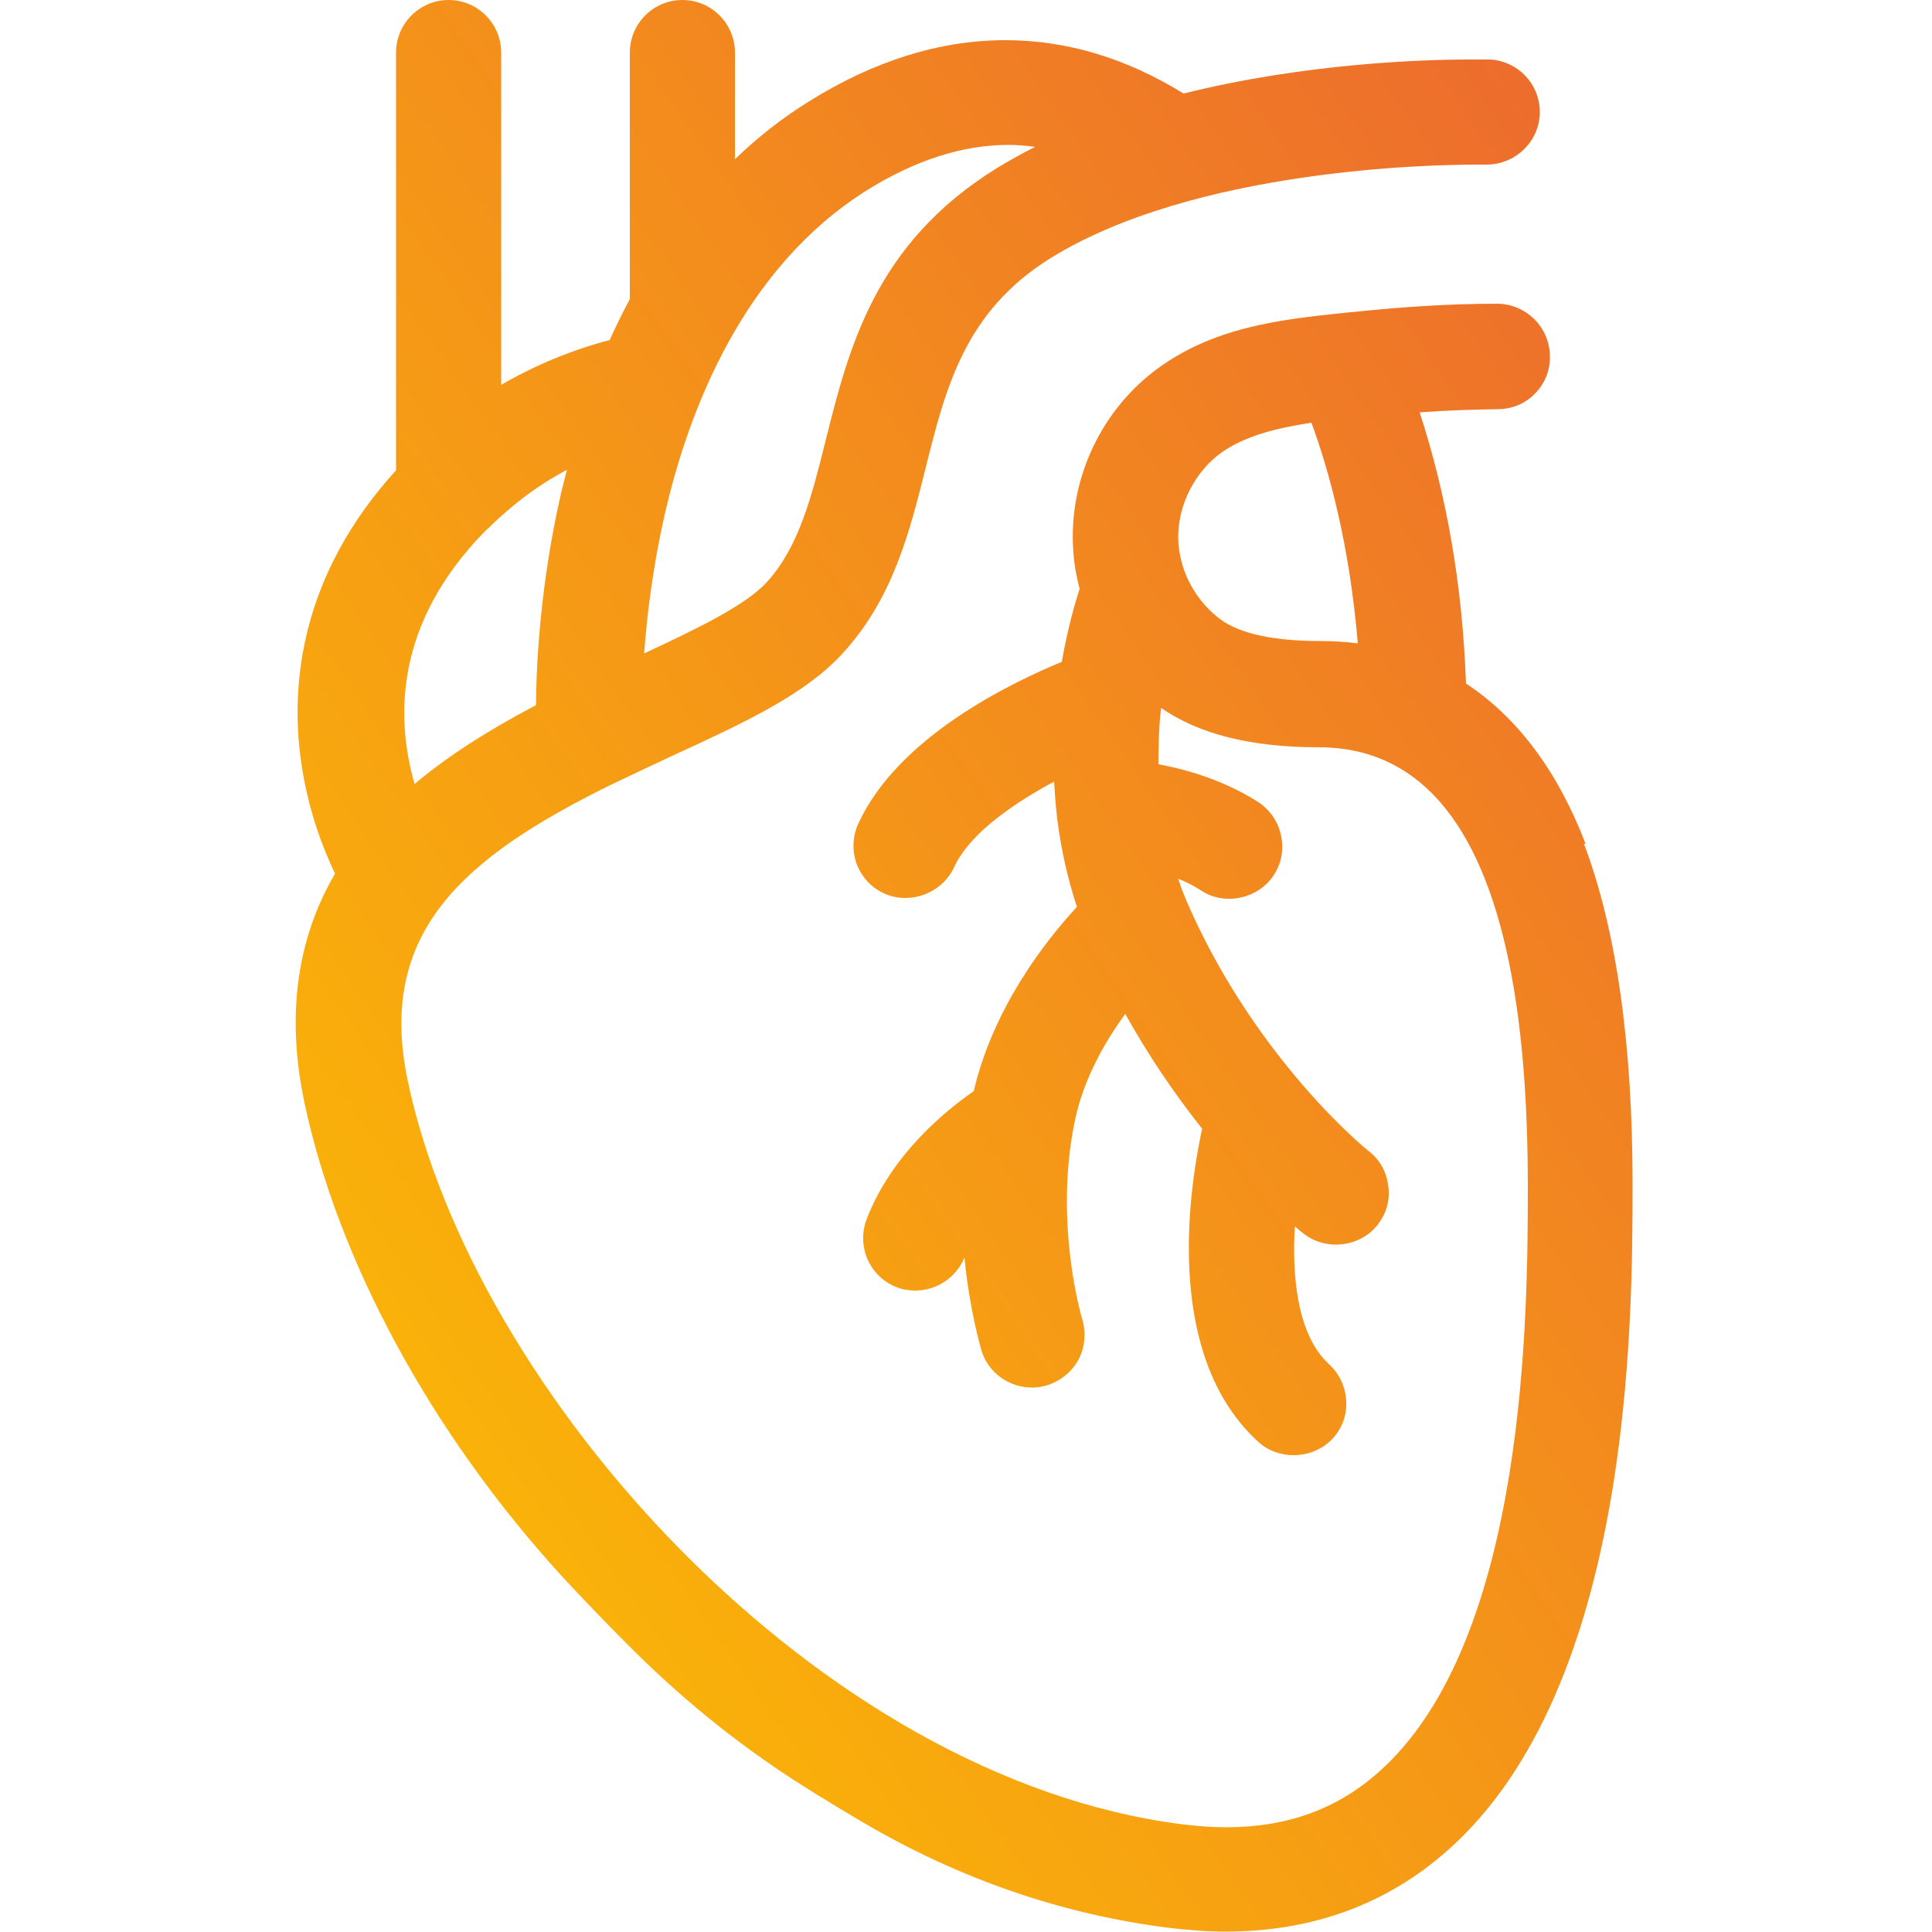 <svg width="24" height="24" viewBox="0 0 24 24" fill="none" xmlns="http://www.w3.org/2000/svg">
<g id="PL Benefit Icons-26 1" clip-path="url(#clip0_8517_675)">
<path id="Vector" d="M19.699 10.488C19.354 9.586 18.854 8.914 18.211 8.491C18.168 7.277 17.971 6.149 17.635 5.122C17.966 5.098 18.293 5.088 18.605 5.083C18.778 5.083 18.946 5.016 19.066 4.891C19.19 4.766 19.258 4.603 19.253 4.426C19.253 4.066 18.955 3.773 18.595 3.773C18.024 3.773 17.429 3.811 16.829 3.874L16.68 3.888C15.912 3.97 15.048 4.061 14.328 4.618C13.646 5.146 13.267 6 13.334 6.859C13.344 7.013 13.373 7.166 13.411 7.315C13.354 7.493 13.262 7.81 13.19 8.222C12.538 8.491 11.15 9.163 10.661 10.234C10.589 10.392 10.584 10.57 10.642 10.733C10.704 10.896 10.824 11.026 10.982 11.098C11.064 11.136 11.15 11.155 11.246 11.155C11.506 11.155 11.746 11.002 11.851 10.776C12.053 10.33 12.653 9.946 13.094 9.71C13.104 9.859 13.114 10.013 13.133 10.171C13.181 10.546 13.262 10.915 13.378 11.266C12.974 11.702 12.336 12.528 12.096 13.555C11.77 13.781 11.083 14.323 10.766 15.144C10.704 15.307 10.709 15.485 10.776 15.643C10.848 15.802 10.973 15.926 11.136 15.989C11.208 16.018 11.285 16.032 11.366 16.032C11.64 16.032 11.885 15.864 11.981 15.619C12.043 16.272 12.178 16.718 12.192 16.776C12.274 17.05 12.533 17.237 12.821 17.237C12.883 17.237 12.946 17.227 13.008 17.208C13.176 17.155 13.31 17.045 13.397 16.891C13.478 16.738 13.493 16.56 13.445 16.392C13.43 16.344 13.085 15.158 13.358 13.896C13.469 13.387 13.733 12.931 13.978 12.595C14.256 13.094 14.578 13.574 14.933 14.021C14.746 14.894 14.486 16.872 15.634 17.914C15.749 18.019 15.907 18.077 16.07 18.077C16.258 18.077 16.435 18 16.555 17.87C16.675 17.741 16.733 17.573 16.723 17.4C16.714 17.227 16.637 17.064 16.512 16.949C16.099 16.574 16.051 15.802 16.085 15.235C16.147 15.288 16.186 15.317 16.195 15.326C16.306 15.413 16.45 15.461 16.594 15.461C16.8 15.461 16.992 15.37 17.112 15.216C17.222 15.077 17.27 14.909 17.246 14.736C17.227 14.563 17.141 14.405 17.002 14.299C16.944 14.256 15.624 13.166 14.784 11.294C14.731 11.174 14.678 11.05 14.635 10.915C14.741 10.958 14.837 11.006 14.923 11.064C15.024 11.131 15.144 11.165 15.269 11.165C15.494 11.165 15.71 11.05 15.826 10.867C15.922 10.718 15.95 10.546 15.912 10.373C15.874 10.2 15.773 10.056 15.624 9.96C15.202 9.691 14.736 9.557 14.39 9.494C14.39 9.264 14.395 9.029 14.424 8.794C14.894 9.12 15.538 9.283 16.382 9.283C18.106 9.283 18.979 11.107 18.979 14.712C18.979 16.262 18.979 20.386 17.117 22.022C16.598 22.478 15.984 22.699 15.23 22.699C15.058 22.699 14.87 22.685 14.678 22.661C10.166 22.085 5.88 17.309 5.064 13.421C4.68 11.587 5.746 10.656 7.589 9.749C7.848 9.624 8.107 9.504 8.362 9.384C9.24 8.981 9.994 8.63 10.459 8.126C11.093 7.44 11.299 6.61 11.501 5.803C11.75 4.81 11.986 3.869 13.051 3.206C14.837 2.102 17.765 2.045 18.331 2.045H18.466C18.821 2.045 19.118 1.762 19.128 1.411C19.138 1.051 18.854 0.749 18.494 0.739C18.48 0.739 18.398 0.739 18.264 0.739C17.698 0.739 16.229 0.782 14.702 1.162C13.997 0.725 13.253 0.499 12.49 0.499C11.678 0.499 10.858 0.754 10.046 1.262C9.72 1.464 9.413 1.704 9.13 1.978V0.653C9.13 0.293 8.837 0 8.477 0C8.117 0 7.824 0.293 7.824 0.653V3.715C7.738 3.878 7.651 4.051 7.574 4.224C7.099 4.349 6.648 4.536 6.226 4.781V0.653C6.226 0.293 5.933 0 5.573 0C5.213 0 4.92 0.293 4.92 0.653V5.842C3.715 7.166 3.61 8.534 3.739 9.451C3.821 10.046 4.008 10.531 4.162 10.853C3.686 11.664 3.557 12.614 3.778 13.68C4.195 15.662 5.362 17.808 6.974 19.574C7.171 19.79 7.579 20.213 7.786 20.419C8.443 21.082 9.163 21.667 9.931 22.157C10.138 22.291 10.546 22.536 10.742 22.651C11.923 23.342 13.19 23.779 14.51 23.947C14.75 23.976 14.99 23.995 15.221 23.995C16.296 23.995 17.222 23.659 17.976 22.992C20.28 20.962 20.28 16.411 20.28 14.698C20.28 12.984 20.083 11.554 19.675 10.478L19.699 10.488ZM14.64 6.763C14.606 6.346 14.803 5.914 15.13 5.654C15.446 5.41 15.883 5.314 16.291 5.251C16.512 5.851 16.766 6.778 16.867 7.992C16.714 7.973 16.555 7.963 16.397 7.963C15.821 7.963 15.408 7.872 15.168 7.699C14.866 7.478 14.669 7.128 14.64 6.758V6.763ZM6.062 6.566C6.355 6.274 6.686 6.024 7.042 5.837C7.018 5.933 6.994 6.029 6.97 6.125C6.715 7.238 6.662 8.227 6.658 8.76C6.038 9.086 5.549 9.403 5.15 9.739C4.91 8.904 4.91 7.742 6.019 6.605L6.058 6.566H6.062ZM8.002 8.117C8.035 7.661 8.107 7.051 8.256 6.398C8.554 5.088 9.235 3.326 10.771 2.362C11.366 1.992 11.957 1.8 12.523 1.8C12.638 1.8 12.749 1.81 12.859 1.824C12.691 1.91 12.533 1.997 12.384 2.088C10.862 3.029 10.541 4.334 10.253 5.486C10.085 6.158 9.926 6.797 9.523 7.234C9.259 7.522 8.659 7.81 8.002 8.117Z" fill="url(#paint0_linear_8517_675)"/>
</g>
<defs>
<linearGradient id="paint0_linear_8517_675" x1="20.28" y1="7.15113e-07" x2="-2.177" y2="15.542" gradientUnits="userSpaceOnUse">
<stop stop-color="#EC6730"/>
<stop offset="1" stop-color="#FDC300"/>
</linearGradient>
<clipPath id="clip0_8517_675">
<rect width="24" height="24" fill="white"/>
</clipPath>
</defs>
</svg>

